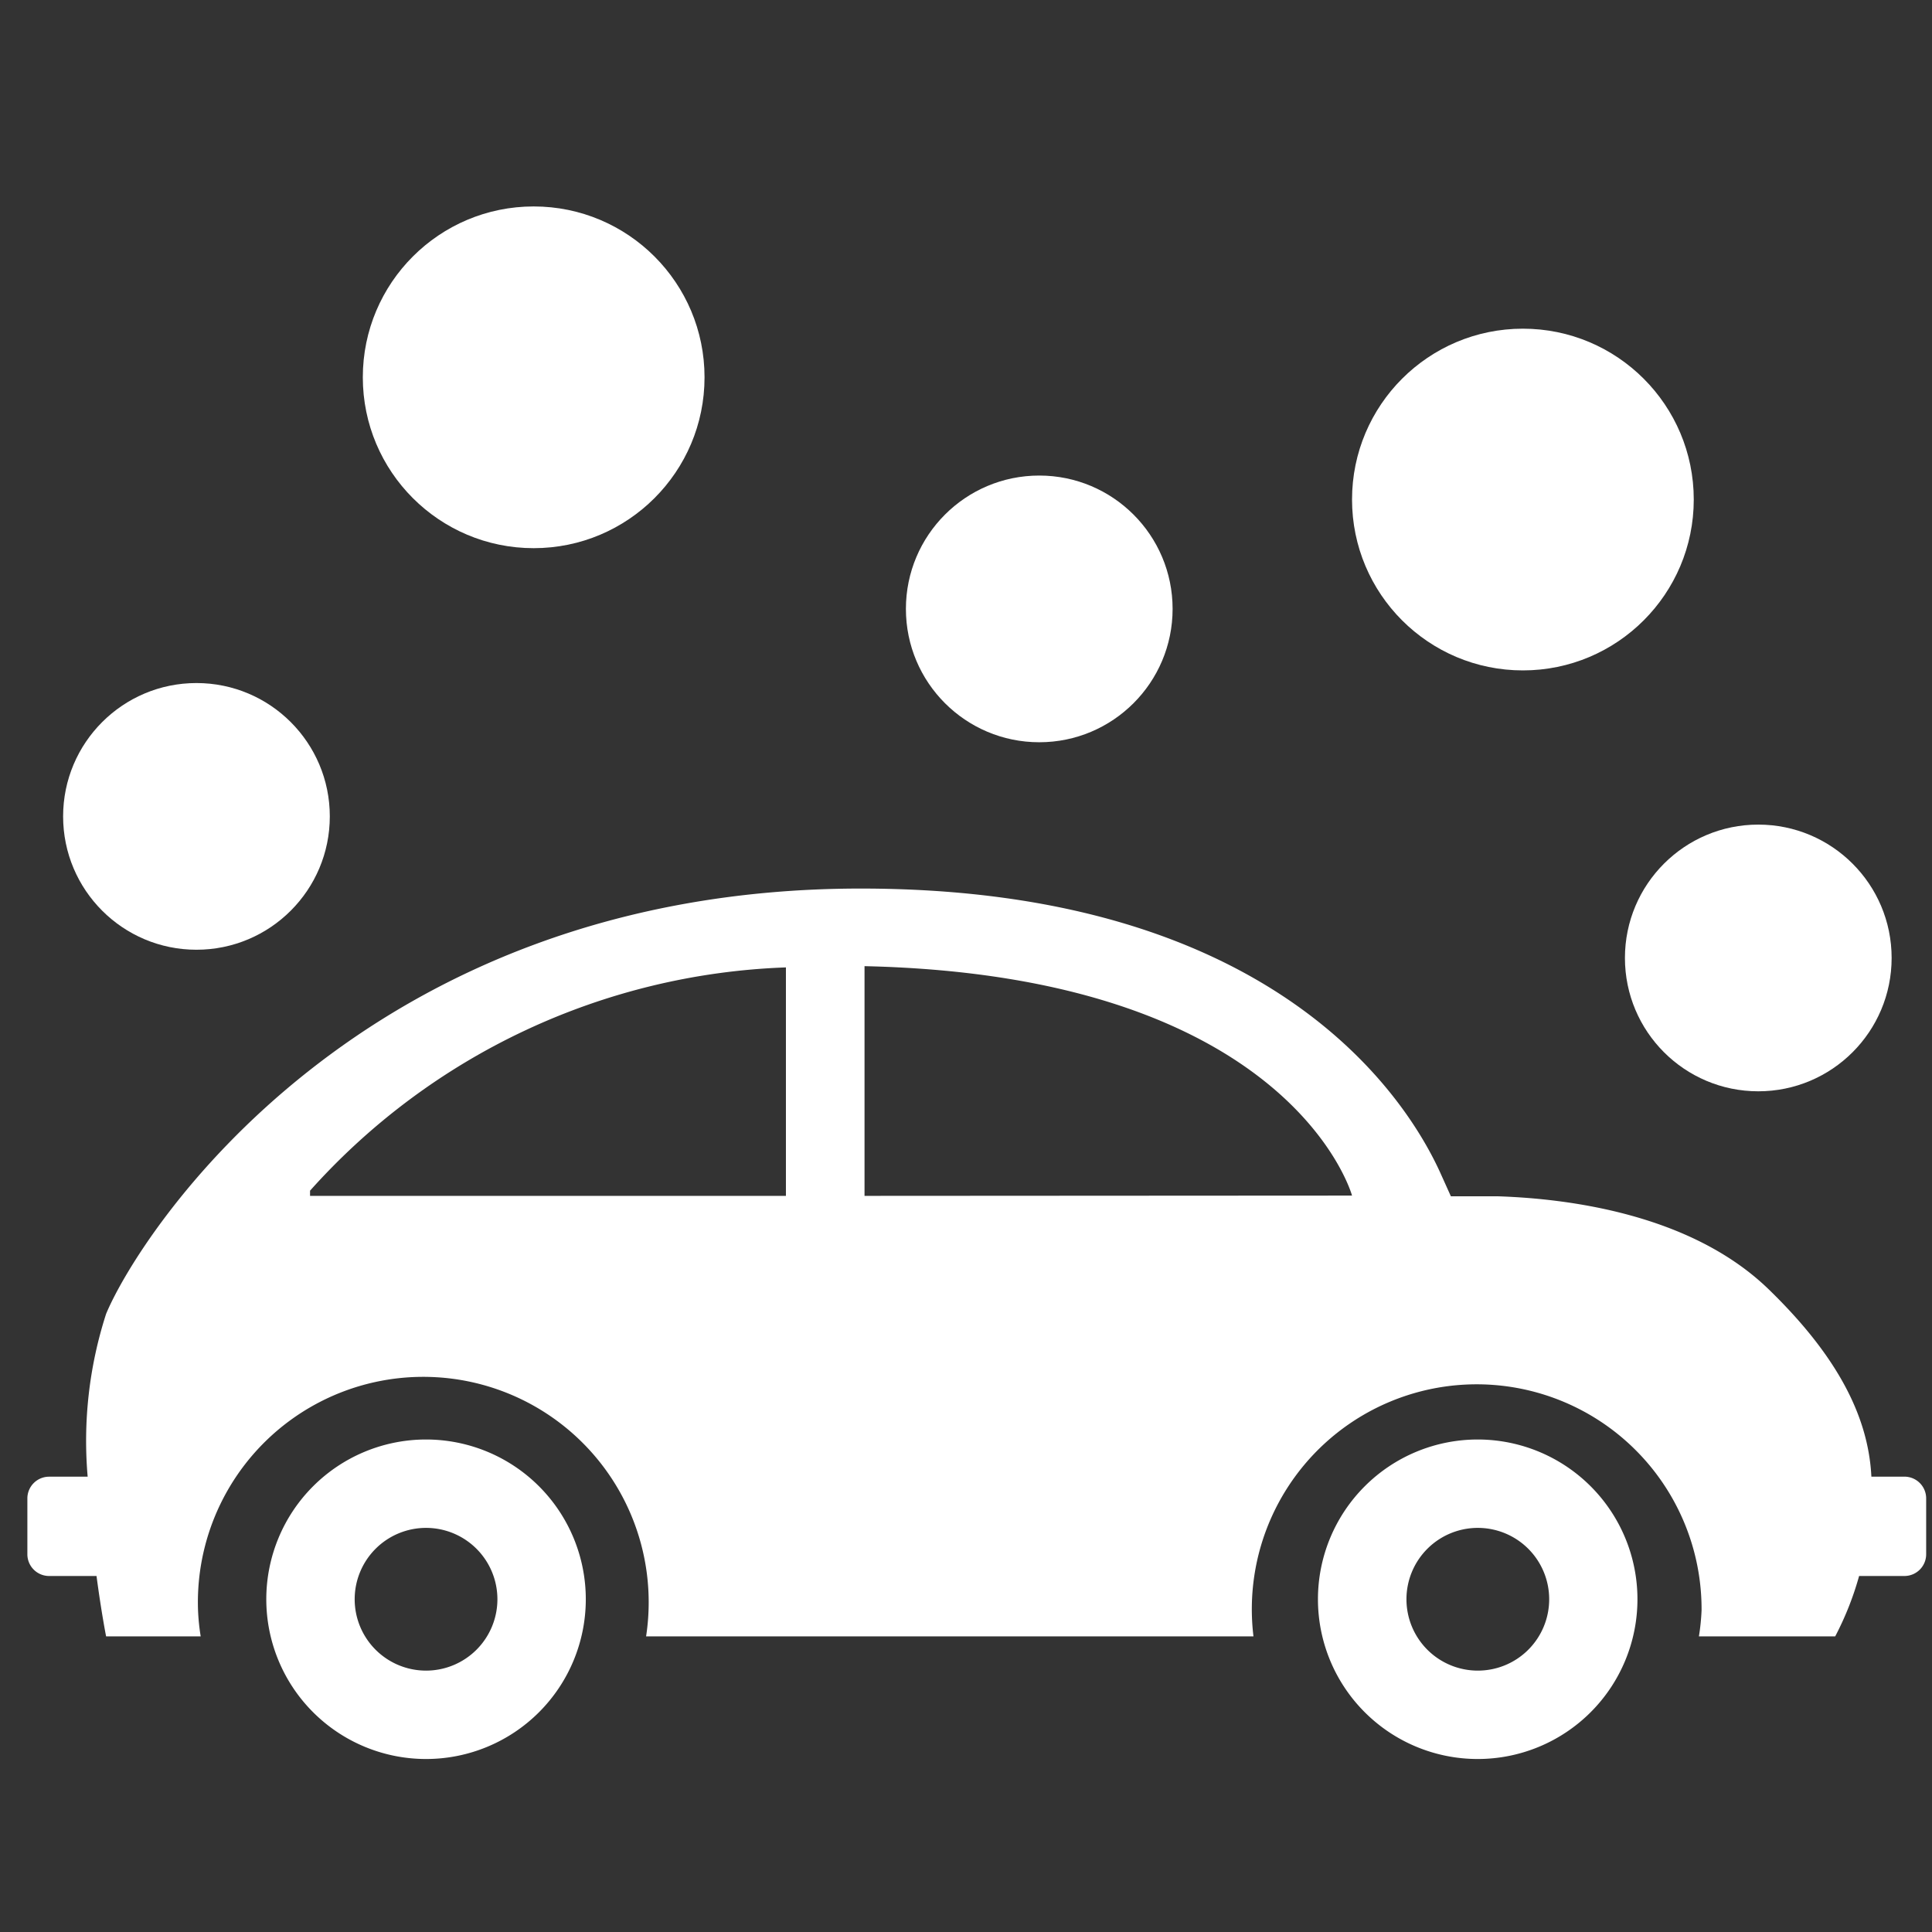 <svg xmlns="http://www.w3.org/2000/svg" width="48" height="48" viewBox="0 0 48 48">
  <rect x="0" y="0" width="48" height="48" fill="#333333" stroke="none"/>
  <g id="グループ_1532" data-name="グループ 1532" transform="translate(128.396 -463.524)">
    <rect id="長方形_50" data-name="長方形 50" width="48" height="48" transform="translate(-128.396 463.524)" fill="none"/>
    <g id="グループ_1387" data-name="グループ 1387" transform="translate(-127.716 468.653)">
      <g id="グループ_1380" data-name="グループ 1380" transform="translate(0 16.946)">
        <path id="パス_2226" data-name="パス 2226" d="M542.88,82.217a3.969,3.969,0,1,0,3.969,3.969A3.969,3.969,0,0,0,542.88,82.217Zm0,5.742a1.773,1.773,0,1,1,1.776-1.773,1.772,1.772,0,0,1-1.776,1.773Z" transform="translate(-506.847 -68.528)" fill="#fff"/>
        <path id="パス_2227" data-name="パス 2227" d="M511.114,62.456c-.791-1.769-4.034-7.1-14.414-7.1-12.444,0-17.932,8.6-18.751,10.567a10.277,10.277,0,0,0-.458,4.045h-.958a.54.54,0,0,0-.54.54v1.387a.54.54,0,0,0,.54.54h1.178c.119.9.238,1.5.238,1.5h2.35a5.476,5.476,0,0,1-.066-.65,5.6,5.6,0,1,1,11.132.65h15.09a5.587,5.587,0,1,1,11.133-.65,5.488,5.488,0,0,1-.066.65h3.386a7.61,7.61,0,0,0,.594-1.5h1.126a.54.54,0,0,0,.54-.54V70.507a.54.54,0,0,0-.54-.54h-.821c-.075-1.51-.861-3.011-2.541-4.644-1.95-1.9-5.041-2.264-6.73-2.321h-1.176Zm-16.275.535H483.016v-.129a16.646,16.646,0,0,1,11.823-5.547Zm1.953,0V57.284c10.619.236,12.112,5.7,12.112,5.7Z" transform="translate(-475.993 -55.355)" fill="#fff"/>
        <path id="パス_2228" data-name="パス 2228" d="M491.609,82.217a3.969,3.969,0,1,0,3.969,3.969A3.969,3.969,0,0,0,491.609,82.217Zm0,5.742a1.773,1.773,0,1,1,1.773-1.773,1.773,1.773,0,0,1-1.773,1.773Z" transform="translate(-481.704 -68.528)" fill="#fff"/>
      </g>
      <g id="グループ_1381" data-name="グループ 1381" transform="translate(8.334)">
        <circle id="楕円形_17" data-name="楕円形 17" cx="4.245" cy="4.245" r="4.245" fill="#fff"/>
      </g>
      <g id="グループ_1382" data-name="グループ 1382" transform="translate(21.827 6.686)">
        <circle id="楕円形_18" data-name="楕円形 18" cx="3.313" cy="3.313" r="3.313" transform="translate(0 0)" fill="#fff"/>
      </g>
      <g id="グループ_1383" data-name="グループ 1383" transform="translate(32.911 3.037)">
        <circle id="楕円形_19" data-name="楕円形 19" cx="4.245" cy="4.245" r="4.245" fill="#fff"/>
      </g>
      <g id="グループ_1384" data-name="グループ 1384" transform="translate(39.691 15.358)">
        <circle id="楕円形_20" data-name="楕円形 20" cx="3.313" cy="3.313" r="3.313" transform="translate(0 0)" fill="#fff"/>
      </g>
      <g id="グループ_1385" data-name="グループ 1385" transform="translate(0.888 11.841)">
        <circle id="楕円形_21" data-name="楕円形 21" cx="3.313" cy="3.313" r="3.313" transform="translate(0 0)" fill="#fff"/>
      </g>
    </g>
  </g>
</svg>
